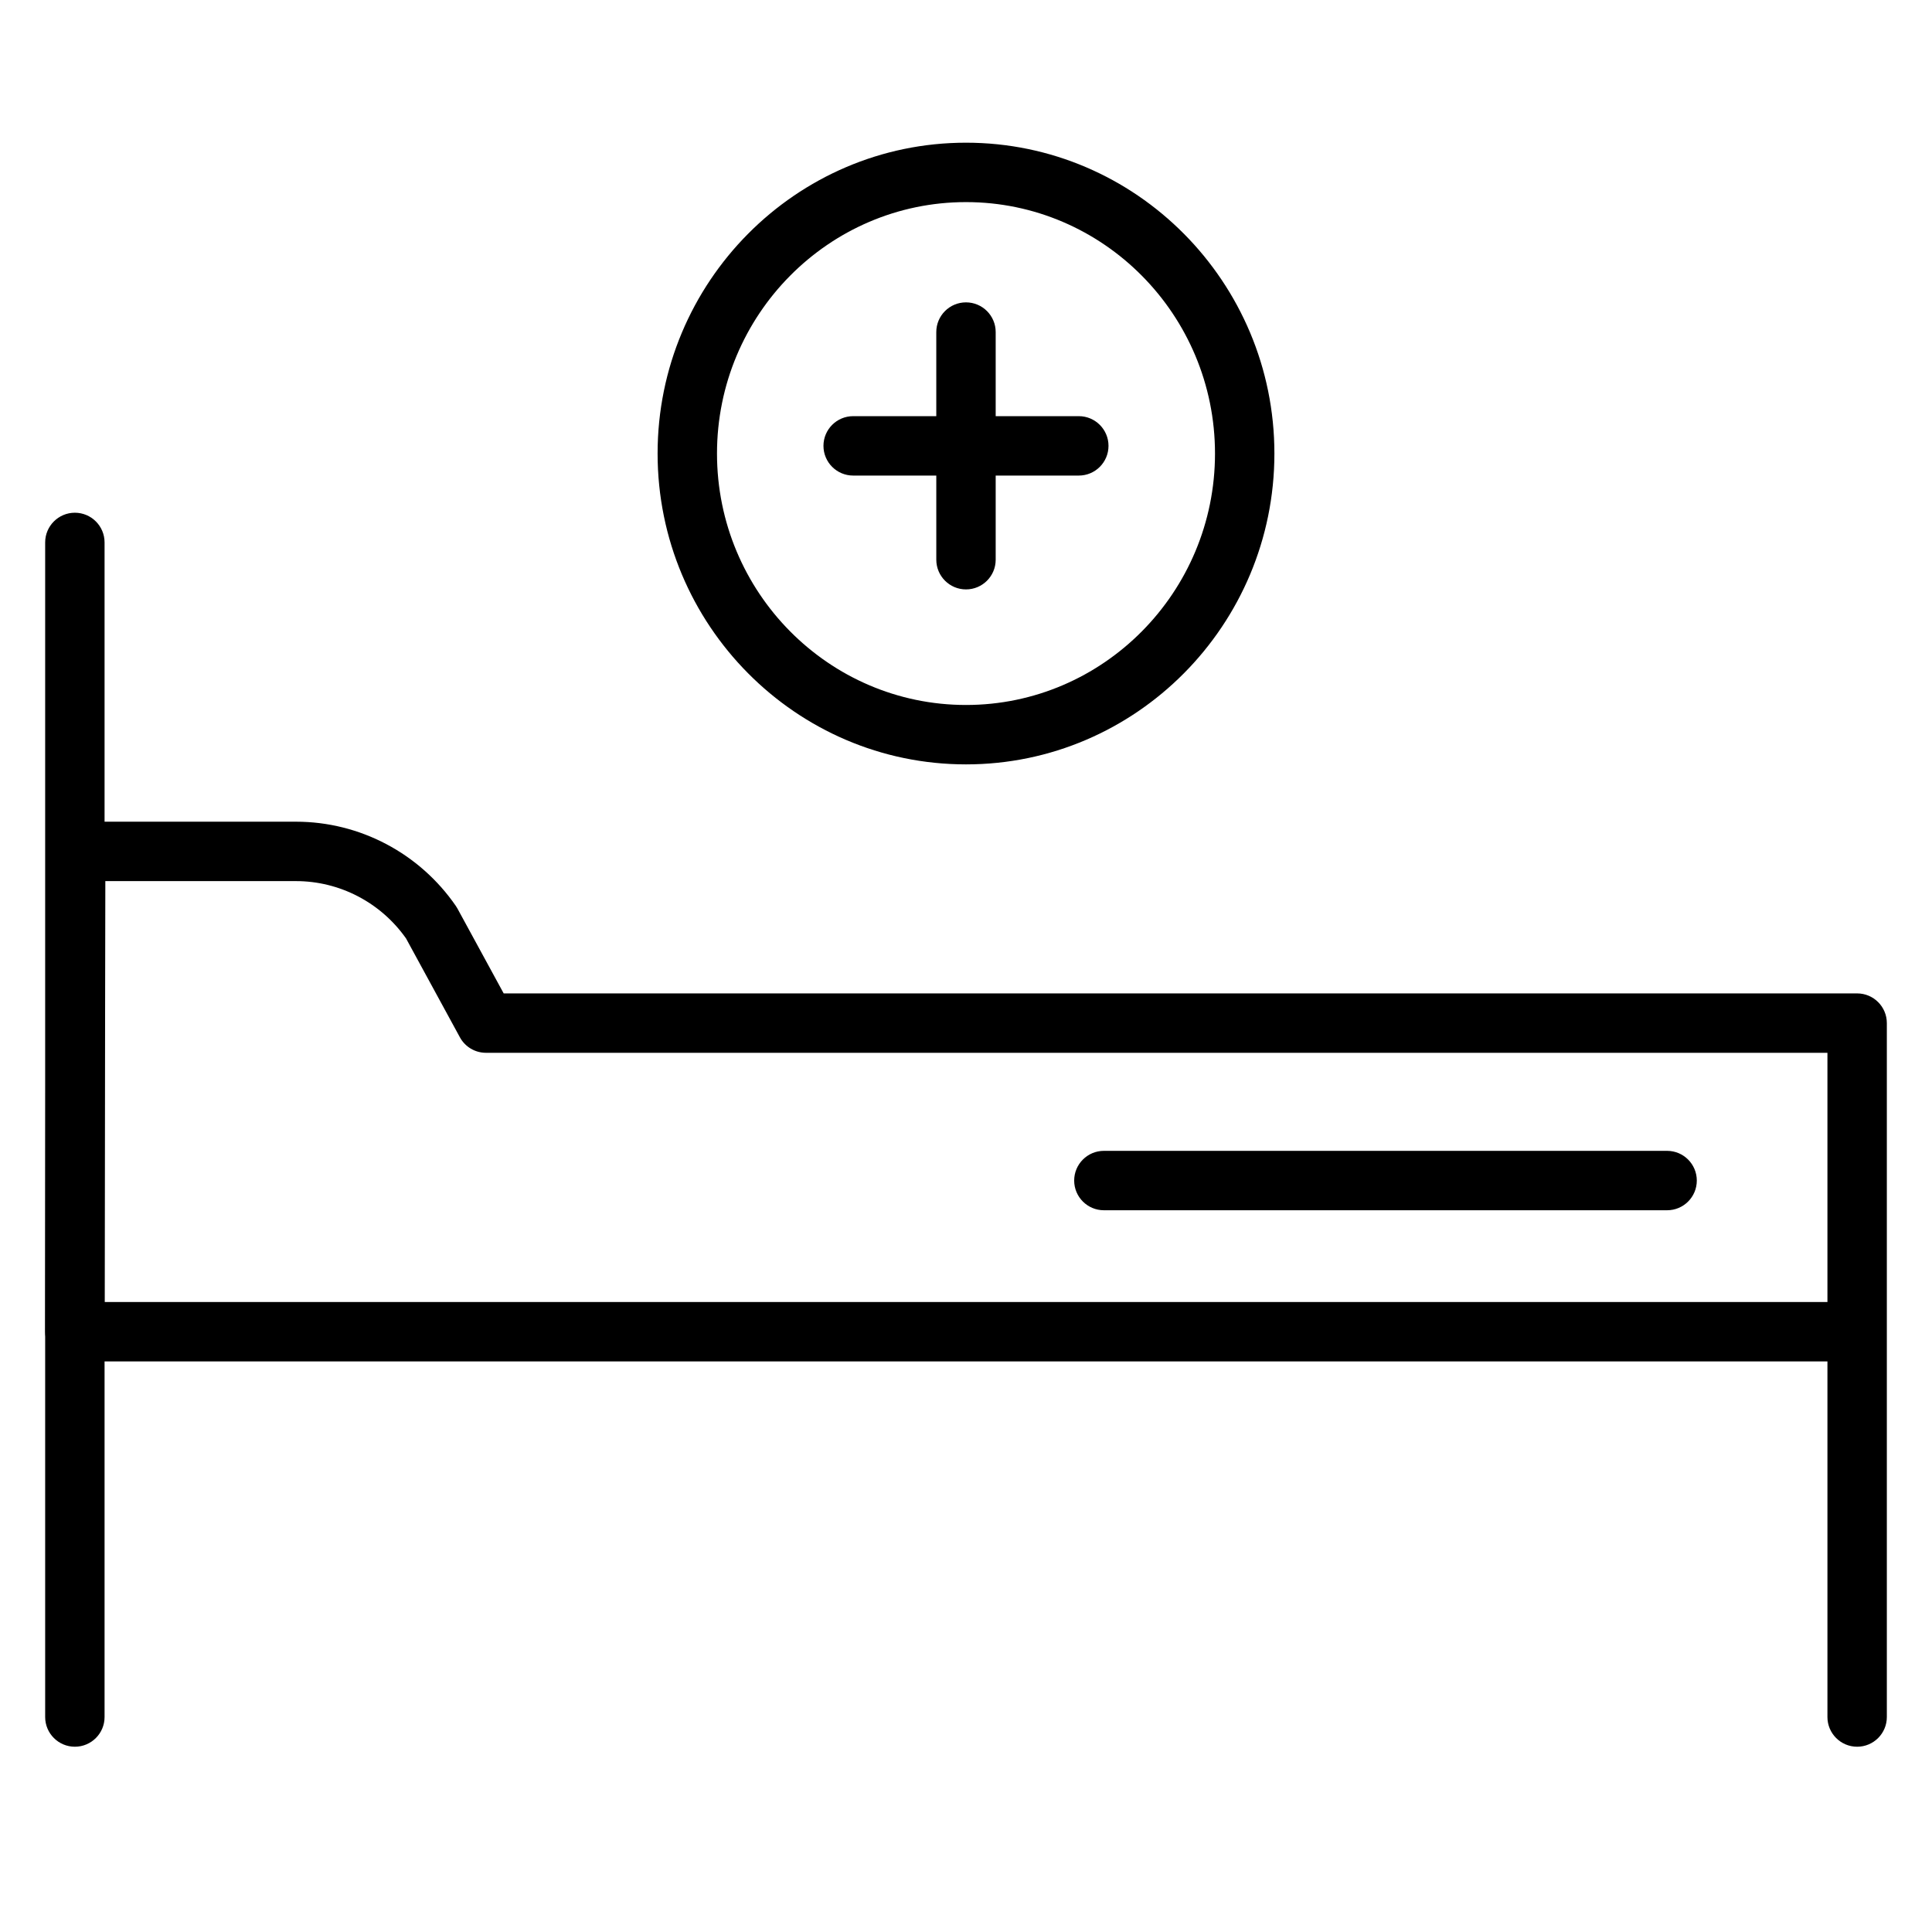 <?xml version="1.0" encoding="UTF-8"?>
<!-- Uploaded to: SVG Repo, www.svgrepo.com, Generator: SVG Repo Mixer Tools -->
<svg fill="#000000" width="800px" height="800px" version="1.1" viewBox="144 144 512 512" xmlns="http://www.w3.org/2000/svg">
 <g>
  <path d="m163.84 606.9c-4.344 0-7.871-3.527-7.871-7.871v-311.28c0-4.344 3.527-7.871 7.871-7.871s7.871 3.527 7.871 7.871v311.28c0.004 4.348-3.523 7.871-7.871 7.871z"/>
  <path d="m636.16 606.9c-4.344 0-7.871-3.527-7.871-7.871v-94.238h-464.45c-2.09 0-4.094-0.832-5.574-2.309-1.473-1.48-2.301-3.488-2.297-5.578l0.223-127.29c0.008-4.34 3.531-7.856 7.871-7.856h58.375c16.891 0 32.719 8.34 42.355 22.309 0.156 0.227 0.301 0.461 0.434 0.703l12.254 22.492h358.68c4.344 0 7.871 3.527 7.871 7.871v183.9c0 4.344-3.527 7.867-7.871 7.867zm-464.44-117.85h456.57v-66.047h-355.5c-2.883 0-5.535-1.574-6.91-4.106l-14.281-26.215c-6.715-9.516-17.586-15.18-29.168-15.18h-50.516z"/>
  <path d="m585.8 464.73h-149.26c-4.344 0-7.871-3.527-7.871-7.871s3.527-7.871 7.871-7.871h149.26c4.344 0 7.871 3.527 7.871 7.871 0.004 4.344-3.519 7.871-7.871 7.871z"/>
  <path d="m400 346.57c-45.066 0-81.73-36.957-81.73-82.375-0.004-45.422 36.66-82.379 81.73-82.379 45.066 0 81.73 36.957 81.73 82.375 0 45.426-36.664 82.379-81.73 82.379zm0-149.01c-36.383 0-65.988 29.891-65.988 66.633 0 36.742 29.602 66.633 65.988 66.633 36.383 0 65.988-29.891 65.988-66.633-0.004-36.742-29.605-66.633-65.988-66.633z"/>
  <path d="m400 300.2c-4.344 0-7.871-3.527-7.871-7.871l-0.004-60.328c0-4.344 3.527-7.871 7.871-7.871s7.871 3.527 7.871 7.871v60.324c0.004 4.352-3.523 7.875-7.867 7.875z"/>
  <path d="m429.89 270.03h-59.793c-4.344 0-7.871-3.527-7.871-7.871s3.527-7.871 7.871-7.871h59.797c4.344 0 7.871 3.527 7.871 7.871s-3.523 7.871-7.875 7.871z"/>
 </g>
</svg>
